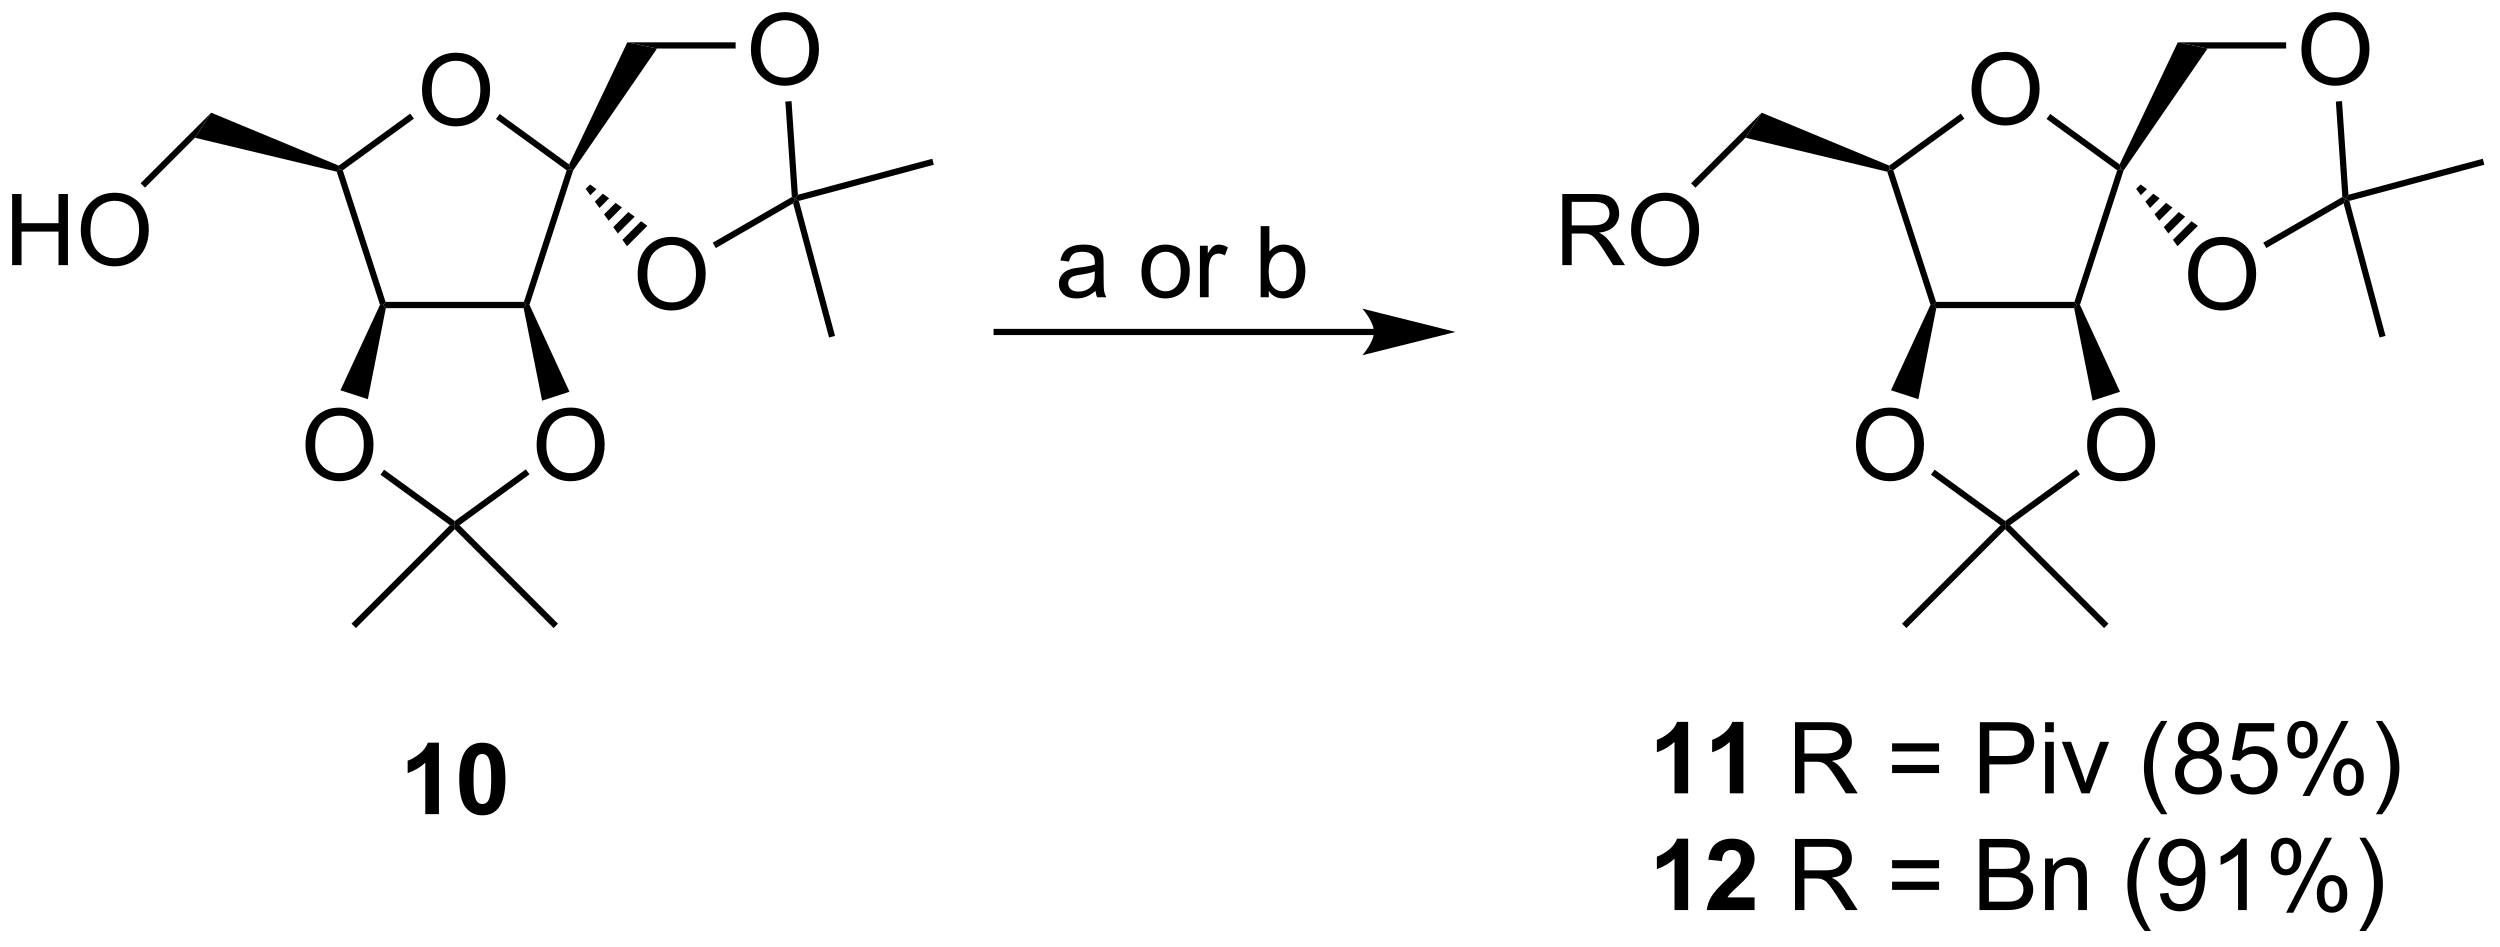 <?xml version="1.0" encoding="UTF-8"?>
<!DOCTYPE svg PUBLIC '-//W3C//DTD SVG 1.0//EN'
          'http://www.w3.org/TR/2001/REC-SVG-20010904/DTD/svg10.dtd'>
<svg stroke-dasharray="none" shape-rendering="auto" xmlns="http://www.w3.org/2000/svg" font-family="'Dialog'" text-rendering="auto" width="552" fill-opacity="1" color-interpolation="auto" color-rendering="auto" preserveAspectRatio="xMidYMid meet" font-size="12px" viewBox="0 0 552 209" fill="black" xmlns:xlink="http://www.w3.org/1999/xlink" stroke="black" image-rendering="auto" stroke-miterlimit="10" stroke-linecap="square" stroke-linejoin="miter" font-style="normal" stroke-width="1" height="209" stroke-dashoffset="0" font-weight="normal" stroke-opacity="1"
><!--Generated by the Batik Graphics2D SVG Generator--><defs id="genericDefs"
  /><g
  ><defs id="defs1"
    ><clipPath clipPathUnits="userSpaceOnUse" id="clipPath1"
      ><path d="M2.361 1.611 L209.057 1.611 L209.057 79.693 L2.361 79.693 L2.361 1.611 Z"
      /></clipPath
      ><clipPath clipPathUnits="userSpaceOnUse" id="clipPath2"
      ><path d="M170.31 176.86 L170.31 252.772 L371.259 252.772 L371.259 176.86 Z"
      /></clipPath
    ></defs
    ><g transform="scale(2.667,2.667) translate(-2.361,-1.611) matrix(1.029,0,0,1.029,-172.821,-180.307)"
    ><path d="M204.199 184.071 Q204.199 182.644 204.964 181.839 Q205.73 181.032 206.941 181.032 Q207.732 181.032 208.368 181.412 Q209.006 181.79 209.339 182.467 Q209.675 183.144 209.675 184.004 Q209.675 184.876 209.324 185.563 Q208.972 186.251 208.326 186.605 Q207.683 186.959 206.936 186.959 Q206.128 186.959 205.49 186.569 Q204.855 186.175 204.527 185.501 Q204.199 184.824 204.199 184.071 ZM204.98 184.082 Q204.98 185.118 205.535 185.714 Q206.092 186.308 206.933 186.308 Q207.787 186.308 208.339 185.707 Q208.894 185.105 208.894 184.001 Q208.894 183.3 208.657 182.78 Q208.42 182.259 207.964 181.972 Q207.511 181.683 206.943 181.683 Q206.139 181.683 205.558 182.238 Q204.98 182.79 204.98 184.082 Z" stroke="none" clip-path="url(#clipPath2)"
    /></g
    ><g transform="matrix(2.743,0,0,2.743,-467.15,-485.116)"
    ><path d="M201.364 201.657 L201.161 201.407 L201.342 201.157 L212.479 201.157 L212.661 201.407 L212.457 201.657 Z" stroke="none" clip-path="url(#clipPath2)"
    /></g
    ><g transform="matrix(2.743,0,0,2.743,-467.15,-485.116)"
    ><path d="M212.928 201.394 L212.661 201.407 L212.479 201.157 L215.92 190.565 L216.214 190.47 L216.442 190.579 Z" stroke="none" clip-path="url(#clipPath2)"
    /></g
    ><g transform="matrix(2.743,0,0,2.743,-467.15,-485.116)"
    ><path d="M216.119 190.091 L216.214 190.47 L215.92 190.565 L210.234 186.434 L210.528 186.03 Z" stroke="none" clip-path="url(#clipPath2)"
    /></g
    ><g transform="matrix(2.743,0,0,2.743,-467.15,-485.116)"
    ><path d="M203.331 186.002 L203.625 186.407 L197.901 190.565 L197.607 190.47 L197.573 190.186 Z" stroke="none" clip-path="url(#clipPath2)"
    /></g
    ><g transform="matrix(2.743,0,0,2.743,-467.15,-485.116)"
    ><path d="M197.412 190.679 L197.607 190.47 L197.901 190.565 L201.342 201.157 L201.161 201.407 L200.893 201.393 Z" stroke="none" clip-path="url(#clipPath2)"
    /></g
    ><g transform="matrix(2.743,0,0,2.743,-467.15,-485.116)"
    ><path d="M197.573 190.186 L197.607 190.47 L197.412 190.679 L185.996 187.944 L187.305 185.928 Z" stroke="none" clip-path="url(#clipPath2)"
    /></g
    ><g transform="matrix(2.743,0,0,2.743,-467.15,-485.116)"
    ><path d="M216.442 190.579 L216.214 190.47 L216.119 190.091 L220.803 180.261 L223.196 180.761 Z" stroke="none" clip-path="url(#clipPath2)"
    /></g
    ><g transform="matrix(2.743,0,0,2.743,-467.15,-485.116)"
    ><path d="M221.634 198.963 Q221.634 197.536 222.4 196.731 Q223.165 195.923 224.376 195.923 Q225.168 195.923 225.803 196.304 Q226.441 196.681 226.775 197.358 Q227.111 198.036 227.111 198.895 Q227.111 199.767 226.759 200.455 Q226.407 201.142 225.762 201.496 Q225.118 201.851 224.371 201.851 Q223.564 201.851 222.926 201.46 Q222.29 201.067 221.962 200.392 Q221.634 199.715 221.634 198.963 ZM222.415 198.973 Q222.415 200.009 222.97 200.606 Q223.527 201.2 224.368 201.2 Q225.223 201.2 225.775 200.598 Q226.329 199.996 226.329 198.892 Q226.329 198.192 226.092 197.671 Q225.855 197.15 225.4 196.864 Q224.946 196.575 224.379 196.575 Q223.574 196.575 222.993 197.129 Q222.415 197.681 222.415 198.973 Z" stroke="none" clip-path="url(#clipPath2)"
    /></g
    ><g transform="matrix(2.743,0,0,2.743,-467.15,-485.116)"
    ><path d="M217.805 191.707 L218.318 192.077 L217.821 192.573 L217.452 192.061 ZM218.831 192.447 L219.343 192.816 L218.561 193.599 L218.191 193.086 ZM219.856 193.186 L220.369 193.556 L219.3 194.624 L218.93 194.111 ZM220.881 193.925 L221.394 194.295 L220.039 195.649 L219.67 195.137 ZM221.906 194.665 L222.419 195.034 L220.779 196.675 L220.409 196.162 Z" stroke="none" clip-path="url(#clipPath2)"
    /></g
    ><g transform="matrix(2.743,0,0,2.743,-467.15,-485.116)"
    ><path d="M230.752 180.871 Q230.752 179.445 231.518 178.64 Q232.284 177.833 233.494 177.833 Q234.286 177.833 234.922 178.213 Q235.56 178.59 235.893 179.267 Q236.229 179.945 236.229 180.804 Q236.229 181.676 235.877 182.364 Q235.526 183.051 234.88 183.405 Q234.237 183.76 233.489 183.76 Q232.682 183.76 232.044 183.369 Q231.409 182.976 231.08 182.301 Q230.752 181.624 230.752 180.871 ZM231.534 180.882 Q231.534 181.918 232.088 182.515 Q232.646 183.108 233.487 183.108 Q234.341 183.108 234.893 182.507 Q235.448 181.905 235.448 180.801 Q235.448 180.101 235.211 179.58 Q234.974 179.059 234.518 178.773 Q234.065 178.483 233.497 178.483 Q232.692 178.483 232.112 179.038 Q231.534 179.59 231.534 180.882 Z" stroke="none" clip-path="url(#clipPath2)"
    /></g
    ><g transform="matrix(2.743,0,0,2.743,-467.15,-485.116)"
    ><path d="M223.196 180.761 L220.803 180.261 L229.522 180.261 L229.522 180.761 Z" stroke="none" clip-path="url(#clipPath2)"
    /></g
    ><g transform="matrix(2.743,0,0,2.743,-467.15,-485.116)"
    ><path d="M171.282 198.198 L171.282 192.471 L172.04 192.471 L172.04 194.823 L175.017 194.823 L175.017 192.471 L175.775 192.471 L175.775 198.198 L175.017 198.198 L175.017 195.497 L172.04 195.497 L172.04 198.198 L171.282 198.198 ZM176.807 195.409 Q176.807 193.982 177.573 193.177 Q178.339 192.37 179.549 192.37 Q180.341 192.37 180.976 192.75 Q181.615 193.128 181.948 193.805 Q182.284 194.482 182.284 195.341 Q182.284 196.214 181.932 196.901 Q181.581 197.589 180.935 197.943 Q180.292 198.297 179.544 198.297 Q178.737 198.297 178.099 197.906 Q177.464 197.513 177.135 196.839 Q176.807 196.161 176.807 195.409 ZM177.589 195.419 Q177.589 196.456 178.143 197.052 Q178.701 197.646 179.542 197.646 Q180.396 197.646 180.948 197.044 Q181.503 196.443 181.503 195.339 Q181.503 194.638 181.266 194.117 Q181.029 193.596 180.573 193.31 Q180.12 193.021 179.552 193.021 Q178.747 193.021 178.167 193.576 Q177.589 194.128 177.589 195.419 Z" stroke="none" clip-path="url(#clipPath2)"
    /></g
    ><g transform="matrix(2.743,0,0,2.743,-467.15,-485.116)"
    ><path d="M187.305 185.928 L185.996 187.944 L181.979 191.96 L181.626 191.607 Z" stroke="none" clip-path="url(#clipPath2)"
    /></g
    ><g transform="matrix(2.743,0,0,2.743,-467.15,-485.116)"
    ><path d="M194.895 212.705 Q194.895 211.278 195.661 210.473 Q196.426 209.666 197.637 209.666 Q198.429 209.666 199.064 210.046 Q199.702 210.424 200.036 211.101 Q200.371 211.778 200.371 212.637 Q200.371 213.51 200.02 214.197 Q199.668 214.885 199.023 215.239 Q198.379 215.593 197.632 215.593 Q196.825 215.593 196.187 215.202 Q195.551 214.809 195.223 214.135 Q194.895 213.458 194.895 212.705 ZM195.676 212.715 Q195.676 213.752 196.231 214.348 Q196.788 214.942 197.629 214.942 Q198.483 214.942 199.036 214.34 Q199.59 213.739 199.59 212.635 Q199.59 211.934 199.353 211.413 Q199.116 210.893 198.661 210.606 Q198.207 210.317 197.64 210.317 Q196.835 210.317 196.254 210.872 Q195.676 211.424 195.676 212.715 Z" stroke="none" clip-path="url(#clipPath2)"
    /></g
    ><g transform="matrix(2.743,0,0,2.743,-467.15,-485.116)"
    ><path d="M213.502 212.705 Q213.502 211.278 214.268 210.473 Q215.034 209.666 216.244 209.666 Q217.036 209.666 217.672 210.046 Q218.31 210.424 218.643 211.101 Q218.979 211.778 218.979 212.637 Q218.979 213.51 218.627 214.197 Q218.276 214.885 217.63 215.239 Q216.987 215.593 216.239 215.593 Q215.432 215.593 214.794 215.202 Q214.159 214.809 213.83 214.135 Q213.502 213.458 213.502 212.705 ZM214.284 212.715 Q214.284 213.752 214.838 214.348 Q215.396 214.942 216.237 214.942 Q217.091 214.942 217.643 214.34 Q218.198 213.739 218.198 212.635 Q218.198 211.934 217.961 211.413 Q217.724 210.893 217.268 210.606 Q216.815 210.317 216.247 210.317 Q215.442 210.317 214.862 210.872 Q214.284 211.424 214.284 212.715 Z" stroke="none" clip-path="url(#clipPath2)"
    /></g
    ><g transform="matrix(2.743,0,0,2.743,-467.15,-485.116)"
    ><path d="M200.893 201.393 L201.161 201.407 L201.364 201.657 L199.917 208.989 L197.71 208.272 Z" stroke="none" clip-path="url(#clipPath2)"
    /></g
    ><g transform="matrix(2.743,0,0,2.743,-467.15,-485.116)"
    ><path d="M200.931 215.068 L201.225 214.663 L206.911 218.795 L206.911 219.104 L206.527 219.134 Z" stroke="none" clip-path="url(#clipPath2)"
    /></g
    ><g transform="matrix(2.743,0,0,2.743,-467.15,-485.116)"
    ><path d="M207.294 219.134 L206.911 219.104 L206.911 218.795 L212.634 214.636 L212.928 215.041 Z" stroke="none" clip-path="url(#clipPath2)"
    /></g
    ><g transform="matrix(2.743,0,0,2.743,-467.15,-485.116)"
    ><path d="M216.149 208.391 L213.943 209.108 L212.457 201.657 L212.661 201.407 L212.928 201.394 Z" stroke="none" clip-path="url(#clipPath2)"
    /></g
    ><g transform="matrix(2.743,0,0,2.743,-467.15,-485.116)"
    ><path d="M206.527 219.134 L206.911 219.104 L206.911 219.457 L198.956 227.412 L198.602 227.059 Z" stroke="none" clip-path="url(#clipPath2)"
    /></g
    ><g transform="matrix(2.743,0,0,2.743,-467.15,-485.116)"
    ><path d="M206.911 219.457 L206.911 219.104 L207.294 219.134 L215.219 227.059 L214.866 227.412 Z" stroke="none" clip-path="url(#clipPath2)"
    /></g
    ><g transform="matrix(2.743,0,0,2.743,-467.15,-485.116)"
    ><path d="M227.928 196.822 L227.678 196.389 L234.045 192.713 L234.305 192.852 L234.148 193.231 Z" stroke="none" clip-path="url(#clipPath2)"
    /></g
    ><g transform="matrix(2.743,0,0,2.743,-467.15,-485.116)"
    ><path d="M233.522 185.031 L234.021 184.998 L234.534 192.531 L234.305 192.852 L234.045 192.713 Z" stroke="none" clip-path="url(#clipPath2)"
    /></g
    ><g transform="matrix(2.743,0,0,2.743,-467.15,-485.116)"
    ><path d="M234.612 193.028 L234.305 192.852 L234.534 192.531 L245.349 189.634 L245.478 190.117 Z" stroke="none" clip-path="url(#clipPath2)"
    /></g
    ><g transform="matrix(2.743,0,0,2.743,-467.15,-485.116)"
    ><path d="M234.148 193.231 L234.305 192.852 L234.612 193.028 L237.523 203.895 L237.04 204.024 Z" stroke="none" clip-path="url(#clipPath2)"
    /></g
    ><g transform="matrix(2.743,0,0,2.743,-467.15,-485.116)"
    ><path d="M280.905 203.326 L250.534 203.326 L250.284 203.326 L250.284 203.826 L250.534 203.826 L280.905 203.826 L281.155 203.826 L281.155 203.326 L280.905 203.326 ZM287.47 203.576 L279.97 201.701 C279.97 201.701 280.905 202.756 280.905 203.576 C280.905 204.397 279.97 205.451 279.97 205.451 Z" stroke="none" clip-path="url(#clipPath2)"
    /></g
    ><g transform="matrix(2.743,0,0,2.743,-467.15,-485.116)"
    ><path d="M329.007 184.071 Q329.007 182.644 329.773 181.839 Q330.539 181.032 331.75 181.032 Q332.541 181.032 333.177 181.412 Q333.815 181.79 334.148 182.467 Q334.484 183.144 334.484 184.004 Q334.484 184.876 334.132 185.563 Q333.781 186.251 333.135 186.605 Q332.492 186.959 331.744 186.959 Q330.937 186.959 330.299 186.569 Q329.664 186.175 329.336 185.501 Q329.007 184.824 329.007 184.071 ZM329.789 184.082 Q329.789 185.118 330.343 185.714 Q330.901 186.308 331.742 186.308 Q332.596 186.308 333.148 185.707 Q333.703 185.105 333.703 184.001 Q333.703 183.3 333.466 182.78 Q333.229 182.259 332.773 181.972 Q332.32 181.683 331.752 181.683 Q330.947 181.683 330.367 182.238 Q329.789 182.79 329.789 184.082 Z" stroke="none" clip-path="url(#clipPath2)"
    /></g
    ><g transform="matrix(2.743,0,0,2.743,-467.15,-485.116)"
    ><path d="M326.173 201.657 L325.969 201.407 L326.151 201.157 L337.288 201.157 L337.469 201.407 L337.266 201.657 Z" stroke="none" clip-path="url(#clipPath2)"
    /></g
    ><g transform="matrix(2.743,0,0,2.743,-467.15,-485.116)"
    ><path d="M337.737 201.394 L337.469 201.407 L337.288 201.157 L340.729 190.565 L341.023 190.47 L341.25 190.579 Z" stroke="none" clip-path="url(#clipPath2)"
    /></g
    ><g transform="matrix(2.743,0,0,2.743,-467.15,-485.116)"
    ><path d="M340.927 190.091 L341.023 190.47 L340.729 190.565 L335.043 186.434 L335.337 186.03 Z" stroke="none" clip-path="url(#clipPath2)"
    /></g
    ><g transform="matrix(2.743,0,0,2.743,-467.15,-485.116)"
    ><path d="M328.139 186.002 L328.433 186.407 L322.71 190.565 L322.416 190.47 L322.381 190.186 Z" stroke="none" clip-path="url(#clipPath2)"
    /></g
    ><g transform="matrix(2.743,0,0,2.743,-467.15,-485.116)"
    ><path d="M322.221 190.679 L322.416 190.47 L322.71 190.565 L326.151 201.157 L325.969 201.407 L325.702 201.393 Z" stroke="none" clip-path="url(#clipPath2)"
    /></g
    ><g transform="matrix(2.743,0,0,2.743,-467.15,-485.116)"
    ><path d="M322.381 190.186 L322.416 190.47 L322.221 190.679 L310.805 187.944 L312.114 185.928 Z" stroke="none" clip-path="url(#clipPath2)"
    /></g
    ><g transform="matrix(2.743,0,0,2.743,-467.15,-485.116)"
    ><path d="M341.25 190.579 L341.023 190.47 L340.927 190.091 L345.611 180.261 L348.005 180.761 Z" stroke="none" clip-path="url(#clipPath2)"
    /></g
    ><g transform="matrix(2.743,0,0,2.743,-467.15,-485.116)"
    ><path d="M346.443 198.963 Q346.443 197.536 347.209 196.731 Q347.974 195.923 349.185 195.923 Q349.977 195.923 350.612 196.304 Q351.25 196.681 351.584 197.358 Q351.919 198.036 351.919 198.895 Q351.919 199.767 351.568 200.455 Q351.216 201.142 350.57 201.496 Q349.927 201.851 349.18 201.851 Q348.373 201.851 347.735 201.46 Q347.099 201.067 346.771 200.392 Q346.443 199.715 346.443 198.963 ZM347.224 198.973 Q347.224 200.009 347.779 200.606 Q348.336 201.2 349.177 201.2 Q350.031 201.2 350.584 200.598 Q351.138 199.996 351.138 198.892 Q351.138 198.192 350.901 197.671 Q350.664 197.15 350.209 196.864 Q349.755 196.575 349.188 196.575 Q348.383 196.575 347.802 197.129 Q347.224 197.681 347.224 198.973 Z" stroke="none" clip-path="url(#clipPath2)"
    /></g
    ><g transform="matrix(2.743,0,0,2.743,-467.15,-485.116)"
    ><path d="M342.614 191.707 L343.127 192.077 L342.63 192.573 L342.261 192.061 ZM343.639 192.447 L344.152 192.816 L343.37 193.599 L343 193.086 ZM344.665 193.186 L345.177 193.556 L344.109 194.624 L343.739 194.111 ZM345.69 193.925 L346.203 194.295 L344.848 195.649 L344.478 195.137 ZM346.715 194.665 L347.228 195.034 L345.587 196.675 L345.218 196.162 Z" stroke="none" clip-path="url(#clipPath2)"
    /></g
    ><g transform="matrix(2.743,0,0,2.743,-467.15,-485.116)"
    ><path d="M355.561 180.871 Q355.561 179.445 356.327 178.64 Q357.092 177.833 358.303 177.833 Q359.095 177.833 359.73 178.213 Q360.368 178.59 360.702 179.267 Q361.038 179.945 361.038 180.804 Q361.038 181.676 360.686 182.364 Q360.335 183.051 359.689 183.405 Q359.046 183.76 358.298 183.76 Q357.491 183.76 356.853 183.369 Q356.217 182.976 355.889 182.301 Q355.561 181.624 355.561 180.871 ZM356.342 180.882 Q356.342 181.918 356.897 182.515 Q357.454 183.108 358.296 183.108 Q359.15 183.108 359.702 182.507 Q360.256 181.905 360.256 180.801 Q360.256 180.101 360.019 179.58 Q359.783 179.059 359.327 178.773 Q358.874 178.483 358.306 178.483 Q357.501 178.483 356.921 179.038 Q356.342 179.59 356.342 180.882 Z" stroke="none" clip-path="url(#clipPath2)"
    /></g
    ><g transform="matrix(2.743,0,0,2.743,-467.15,-485.116)"
    ><path d="M348.005 180.761 L345.611 180.261 L354.331 180.261 L354.331 180.761 Z" stroke="none" clip-path="url(#clipPath2)"
    /></g
    ><g transform="matrix(2.743,0,0,2.743,-467.15,-485.116)"
    ><path d="M296.065 198.198 L296.065 192.471 L298.604 192.471 Q299.37 192.471 299.768 192.625 Q300.167 192.779 300.404 193.169 Q300.643 193.56 300.643 194.034 Q300.643 194.643 300.248 195.062 Q299.854 195.479 299.029 195.591 Q299.331 195.737 299.487 195.878 Q299.818 196.182 300.115 196.638 L301.112 198.198 L300.159 198.198 L299.401 197.005 Q299.068 196.49 298.852 196.216 Q298.638 195.943 298.469 195.833 Q298.3 195.724 298.123 195.682 Q297.995 195.654 297.701 195.654 L296.823 195.654 L296.823 198.198 L296.065 198.198 ZM296.823 194.997 L298.451 194.997 Q298.972 194.997 299.263 194.891 Q299.558 194.784 299.709 194.547 Q299.862 194.31 299.862 194.034 Q299.862 193.628 299.565 193.367 Q299.271 193.104 298.636 193.104 L296.823 193.104 L296.823 194.997 ZM301.601 195.409 Q301.601 193.982 302.366 193.177 Q303.132 192.37 304.343 192.37 Q305.134 192.37 305.77 192.75 Q306.408 193.128 306.741 193.805 Q307.077 194.482 307.077 195.341 Q307.077 196.214 306.726 196.901 Q306.374 197.589 305.728 197.943 Q305.085 198.297 304.337 198.297 Q303.53 198.297 302.892 197.906 Q302.257 197.513 301.929 196.839 Q301.601 196.161 301.601 195.409 ZM302.382 195.419 Q302.382 196.456 302.936 197.052 Q303.494 197.646 304.335 197.646 Q305.189 197.646 305.741 197.044 Q306.296 196.443 306.296 195.339 Q306.296 194.638 306.059 194.117 Q305.822 193.596 305.366 193.31 Q304.913 193.021 304.345 193.021 Q303.541 193.021 302.96 193.576 Q302.382 194.128 302.382 195.419 Z" stroke="none" clip-path="url(#clipPath2)"
    /></g
    ><g transform="matrix(2.743,0,0,2.743,-467.15,-485.116)"
    ><path d="M312.114 185.928 L310.805 187.944 L306.782 191.966 L306.429 191.613 Z" stroke="none" clip-path="url(#clipPath2)"
    /></g
    ><g transform="matrix(2.743,0,0,2.743,-467.15,-485.116)"
    ><path d="M319.704 212.705 Q319.704 211.278 320.469 210.473 Q321.235 209.666 322.446 209.666 Q323.238 209.666 323.873 210.046 Q324.511 210.424 324.844 211.101 Q325.18 211.778 325.18 212.637 Q325.18 213.51 324.829 214.197 Q324.477 214.885 323.831 215.239 Q323.188 215.593 322.441 215.593 Q321.633 215.593 320.995 215.202 Q320.36 214.809 320.032 214.135 Q319.704 213.458 319.704 212.705 ZM320.485 212.715 Q320.485 213.752 321.04 214.348 Q321.597 214.942 322.438 214.942 Q323.292 214.942 323.844 214.34 Q324.399 213.739 324.399 212.635 Q324.399 211.934 324.162 211.413 Q323.925 210.893 323.469 210.606 Q323.016 210.317 322.449 210.317 Q321.644 210.317 321.063 210.872 Q320.485 211.424 320.485 212.715 Z" stroke="none" clip-path="url(#clipPath2)"
    /></g
    ><g transform="matrix(2.743,0,0,2.743,-467.15,-485.116)"
    ><path d="M338.311 212.705 Q338.311 211.278 339.077 210.473 Q339.842 209.666 341.053 209.666 Q341.845 209.666 342.48 210.046 Q343.118 210.424 343.452 211.101 Q343.788 211.778 343.788 212.637 Q343.788 213.51 343.436 214.197 Q343.085 214.885 342.439 215.239 Q341.796 215.593 341.048 215.593 Q340.241 215.593 339.603 215.202 Q338.967 214.809 338.639 214.135 Q338.311 213.458 338.311 212.705 ZM339.092 212.715 Q339.092 213.752 339.647 214.348 Q340.204 214.942 341.046 214.942 Q341.9 214.942 342.452 214.34 Q343.006 213.739 343.006 212.635 Q343.006 211.934 342.769 211.413 Q342.533 210.893 342.077 210.606 Q341.624 210.317 341.056 210.317 Q340.251 210.317 339.671 210.872 Q339.092 211.424 339.092 212.715 Z" stroke="none" clip-path="url(#clipPath2)"
    /></g
    ><g transform="matrix(2.743,0,0,2.743,-467.15,-485.116)"
    ><path d="M325.702 201.393 L325.969 201.407 L326.173 201.657 L324.726 208.989 L322.519 208.272 Z" stroke="none" clip-path="url(#clipPath2)"
    /></g
    ><g transform="matrix(2.743,0,0,2.743,-467.15,-485.116)"
    ><path d="M325.74 215.068 L326.033 214.663 L331.719 218.795 L331.719 219.104 L331.336 219.134 Z" stroke="none" clip-path="url(#clipPath2)"
    /></g
    ><g transform="matrix(2.743,0,0,2.743,-467.15,-485.116)"
    ><path d="M332.103 219.134 L331.719 219.104 L331.719 218.795 L337.443 214.636 L337.737 215.041 Z" stroke="none" clip-path="url(#clipPath2)"
    /></g
    ><g transform="matrix(2.743,0,0,2.743,-467.15,-485.116)"
    ><path d="M340.958 208.391 L338.752 209.108 L337.266 201.657 L337.469 201.407 L337.737 201.394 Z" stroke="none" clip-path="url(#clipPath2)"
    /></g
    ><g transform="matrix(2.743,0,0,2.743,-467.15,-485.116)"
    ><path d="M331.336 219.134 L331.719 219.104 L331.719 219.457 L323.764 227.412 L323.411 227.059 Z" stroke="none" clip-path="url(#clipPath2)"
    /></g
    ><g transform="matrix(2.743,0,0,2.743,-467.15,-485.116)"
    ><path d="M331.719 219.457 L331.719 219.104 L332.103 219.134 L340.028 227.059 L339.674 227.412 Z" stroke="none" clip-path="url(#clipPath2)"
    /></g
    ><g transform="matrix(2.743,0,0,2.743,-467.15,-485.116)"
    ><path d="M352.737 196.822 L352.487 196.389 L358.854 192.713 L359.114 192.852 L358.957 193.231 Z" stroke="none" clip-path="url(#clipPath2)"
    /></g
    ><g transform="matrix(2.743,0,0,2.743,-467.15,-485.116)"
    ><path d="M358.331 185.031 L358.829 184.998 L359.343 192.531 L359.114 192.852 L358.854 192.713 Z" stroke="none" clip-path="url(#clipPath2)"
    /></g
    ><g transform="matrix(2.743,0,0,2.743,-467.15,-485.116)"
    ><path d="M359.42 193.028 L359.114 192.852 L359.343 192.531 L370.158 189.634 L370.287 190.117 Z" stroke="none" clip-path="url(#clipPath2)"
    /></g
    ><g transform="matrix(2.743,0,0,2.743,-467.15,-485.116)"
    ><path d="M358.957 193.231 L359.114 192.852 L359.42 193.028 L362.332 203.895 L361.849 204.024 Z" stroke="none" clip-path="url(#clipPath2)"
    /></g
    ><g transform="matrix(2.743,0,0,2.743,-467.15,-485.116)"
    ><path d="M258.487 200.273 Q258.097 200.606 257.735 200.744 Q257.375 200.88 256.961 200.88 Q256.276 200.88 255.909 200.546 Q255.542 200.21 255.542 199.692 Q255.542 199.387 255.68 199.135 Q255.821 198.882 256.045 198.731 Q256.268 198.577 256.55 198.499 Q256.758 198.445 257.175 198.395 Q258.026 198.294 258.43 198.153 Q258.433 198.007 258.433 197.968 Q258.433 197.538 258.235 197.364 Q257.964 197.124 257.433 197.124 Q256.938 197.124 256.701 197.299 Q256.464 197.473 256.352 197.913 L255.664 197.82 Q255.758 197.38 255.972 197.109 Q256.188 196.835 256.594 196.689 Q257 196.544 257.534 196.544 Q258.065 196.544 258.396 196.669 Q258.729 196.794 258.886 196.984 Q259.042 197.171 259.104 197.46 Q259.141 197.64 259.141 198.109 L259.141 199.046 Q259.141 200.028 259.185 200.288 Q259.229 200.546 259.362 200.786 L258.628 200.786 Q258.518 200.567 258.487 200.273 ZM258.43 198.702 Q258.047 198.859 257.281 198.968 Q256.847 199.031 256.667 199.109 Q256.487 199.187 256.388 199.338 Q256.292 199.489 256.292 199.671 Q256.292 199.952 256.505 200.14 Q256.719 200.327 257.128 200.327 Q257.534 200.327 257.849 200.15 Q258.167 199.973 258.315 199.663 Q258.43 199.426 258.43 198.96 L258.43 198.702 ZM262.19 198.71 Q262.19 197.559 262.831 197.005 Q263.367 196.544 264.136 196.544 Q264.992 196.544 265.534 197.103 Q266.078 197.663 266.078 198.653 Q266.078 199.452 265.836 199.913 Q265.597 200.372 265.138 200.627 Q264.68 200.88 264.136 200.88 Q263.266 200.88 262.727 200.322 Q262.19 199.762 262.19 198.71 ZM262.914 198.71 Q262.914 199.507 263.261 199.906 Q263.61 200.301 264.136 200.301 Q264.659 200.301 265.005 199.903 Q265.354 199.505 265.354 198.687 Q265.354 197.919 265.005 197.523 Q264.656 197.124 264.136 197.124 Q263.61 197.124 263.261 197.52 Q262.914 197.913 262.914 198.71 ZM266.895 200.786 L266.895 196.637 L267.528 196.637 L267.528 197.265 Q267.77 196.825 267.973 196.684 Q268.179 196.544 268.426 196.544 Q268.78 196.544 269.147 196.77 L268.905 197.421 Q268.647 197.27 268.389 197.27 Q268.16 197.27 267.976 197.408 Q267.793 197.546 267.715 197.794 Q267.598 198.169 267.598 198.614 L267.598 200.786 L266.895 200.786 ZM272.438 200.786 L271.784 200.786 L271.784 195.059 L272.487 195.059 L272.487 197.101 Q272.933 196.544 273.625 196.544 Q274.008 196.544 274.349 196.697 Q274.69 196.851 274.912 197.132 Q275.133 197.411 275.258 197.807 Q275.383 198.2 275.383 198.648 Q275.383 199.715 274.854 200.299 Q274.328 200.88 273.589 200.88 Q272.854 200.88 272.438 200.265 L272.438 200.786 ZM272.43 198.679 Q272.43 199.426 272.633 199.757 Q272.964 200.301 273.531 200.301 Q273.992 200.301 274.328 199.9 Q274.664 199.499 274.664 198.708 Q274.664 197.895 274.341 197.51 Q274.018 197.122 273.563 197.122 Q273.102 197.122 272.766 197.523 Q272.43 197.921 272.43 198.679 Z" stroke="none" clip-path="url(#clipPath2)"
    /></g
    ><g transform="matrix(2.743,0,0,2.743,-467.15,-485.116)"
    ><path d="M306.194 240.714 L305.098 240.714 L305.098 236.576 Q304.496 237.139 303.678 237.41 L303.678 236.412 Q304.108 236.272 304.611 235.881 Q305.116 235.488 305.303 234.964 L306.194 234.964 L306.194 240.714 ZM310.643 240.714 L309.547 240.714 L309.547 236.576 Q308.945 237.139 308.127 237.41 L308.127 236.412 Q308.557 236.272 309.06 235.881 Q309.565 235.488 309.752 234.964 L310.643 234.964 L310.643 240.714 Z" stroke="none" clip-path="url(#clipPath2)"
    /></g
    ><g transform="matrix(2.743,0,0,2.743,-467.15,-485.116)"
    ><path d="M314.797 240.714 L314.797 234.988 L317.336 234.988 Q318.101 234.988 318.5 235.142 Q318.898 235.295 319.135 235.686 Q319.375 236.076 319.375 236.55 Q319.375 237.16 318.979 237.579 Q318.586 237.996 317.76 238.108 Q318.062 238.254 318.219 238.394 Q318.549 238.699 318.846 239.155 L319.844 240.714 L318.89 240.714 L318.133 239.522 Q317.799 239.006 317.583 238.733 Q317.37 238.459 317.2 238.35 Q317.031 238.24 316.854 238.199 Q316.726 238.17 316.432 238.17 L315.555 238.17 L315.555 240.714 L314.797 240.714 ZM315.555 237.514 L317.182 237.514 Q317.703 237.514 317.995 237.407 Q318.289 237.3 318.44 237.063 Q318.594 236.826 318.594 236.55 Q318.594 236.144 318.297 235.884 Q318.002 235.621 317.367 235.621 L315.555 235.621 L315.555 237.514 ZM326.393 237.347 L322.612 237.347 L322.612 236.691 L326.393 236.691 L326.393 237.347 ZM326.393 239.084 L322.612 239.084 L322.612 238.428 L326.393 238.428 L326.393 239.084 ZM329.678 240.714 L329.678 234.988 L331.84 234.988 Q332.41 234.988 332.709 235.042 Q333.131 235.113 333.415 235.311 Q333.702 235.506 333.876 235.863 Q334.051 236.217 334.051 236.644 Q334.051 237.373 333.584 237.881 Q333.121 238.386 331.905 238.386 L330.436 238.386 L330.436 240.714 L329.678 240.714 ZM330.436 237.709 L331.918 237.709 Q332.652 237.709 332.959 237.436 Q333.269 237.162 333.269 236.667 Q333.269 236.308 333.087 236.053 Q332.905 235.795 332.608 235.714 Q332.418 235.662 331.902 235.662 L330.436 235.662 L330.436 237.709 ZM334.928 235.795 L334.928 234.988 L335.631 234.988 L335.631 235.795 L334.928 235.795 ZM334.928 240.714 L334.928 236.566 L335.631 236.566 L335.631 240.714 L334.928 240.714 ZM337.854 240.714 L336.276 236.566 L337.018 236.566 L337.909 239.05 Q338.055 239.451 338.174 239.886 Q338.268 239.558 338.437 239.097 L339.359 236.566 L340.081 236.566 L338.51 240.714 L337.854 240.714 ZM344.269 242.399 Q343.686 241.665 343.282 240.68 Q342.881 239.694 342.881 238.639 Q342.881 237.709 343.183 236.858 Q343.535 235.871 344.269 234.889 L344.772 234.889 Q344.301 235.701 344.147 236.05 Q343.91 236.589 343.772 237.175 Q343.605 237.905 343.605 238.644 Q343.605 240.522 344.772 242.399 L344.269 242.399 ZM346.475 237.608 Q346.038 237.449 345.827 237.152 Q345.616 236.855 345.616 236.441 Q345.616 235.816 346.064 235.392 Q346.514 234.964 347.262 234.964 Q348.012 234.964 348.467 235.399 Q348.926 235.834 348.926 236.459 Q348.926 236.858 348.715 237.155 Q348.506 237.449 348.082 237.608 Q348.608 237.78 348.884 238.162 Q349.16 238.545 349.16 239.076 Q349.16 239.811 348.639 240.313 Q348.121 240.813 347.272 240.813 Q346.426 240.813 345.905 240.311 Q345.387 239.808 345.387 239.058 Q345.387 238.498 345.668 238.123 Q345.952 237.746 346.475 237.608 ZM346.334 236.417 Q346.334 236.824 346.595 237.082 Q346.858 237.339 347.277 237.339 Q347.683 237.339 347.941 237.084 Q348.202 236.826 348.202 236.457 Q348.202 236.069 347.933 235.805 Q347.668 235.542 347.269 235.542 Q346.866 235.542 346.6 235.8 Q346.334 236.058 346.334 236.417 ZM346.108 239.061 Q346.108 239.363 346.251 239.644 Q346.394 239.925 346.676 240.079 Q346.957 240.233 347.28 240.233 Q347.785 240.233 348.113 239.91 Q348.441 239.584 348.441 239.084 Q348.441 238.576 348.103 238.246 Q347.764 237.912 347.256 237.912 Q346.762 237.912 346.433 238.24 Q346.108 238.569 346.108 239.061 ZM349.844 239.214 L350.581 239.152 Q350.664 239.691 350.961 239.962 Q351.26 240.233 351.682 240.233 Q352.19 240.233 352.542 239.85 Q352.893 239.467 352.893 238.834 Q352.893 238.233 352.555 237.886 Q352.219 237.537 351.672 237.537 Q351.331 237.537 351.057 237.694 Q350.784 237.847 350.627 238.092 L349.969 238.006 L350.523 235.066 L353.37 235.066 L353.37 235.738 L351.086 235.738 L350.776 237.277 Q351.292 236.917 351.859 236.917 Q352.609 236.917 353.125 237.438 Q353.64 237.957 353.64 238.772 Q353.64 239.55 353.187 240.115 Q352.635 240.813 351.682 240.813 Q350.901 240.813 350.406 240.376 Q349.914 239.936 349.844 239.214 ZM354.426 236.363 Q354.426 235.748 354.733 235.319 Q355.043 234.889 355.629 234.889 Q356.168 234.889 356.519 235.274 Q356.874 235.66 356.874 236.405 Q356.874 237.131 356.517 237.524 Q356.16 237.917 355.637 237.917 Q355.116 237.917 354.769 237.532 Q354.426 237.144 354.426 236.363 ZM355.647 235.373 Q355.387 235.373 355.212 235.6 Q355.038 235.826 355.038 236.433 Q355.038 236.983 355.212 237.209 Q355.389 237.433 355.647 237.433 Q355.913 237.433 356.087 237.207 Q356.262 236.98 356.262 236.379 Q356.262 235.824 356.084 235.6 Q355.91 235.373 355.647 235.373 ZM355.652 240.925 L358.785 234.889 L359.355 234.889 L356.233 240.925 L355.652 240.925 ZM358.129 239.371 Q358.129 238.754 358.436 238.326 Q358.746 237.897 359.334 237.897 Q359.874 237.897 360.228 238.282 Q360.582 238.667 360.582 239.412 Q360.582 240.139 360.223 240.532 Q359.866 240.925 359.34 240.925 Q358.819 240.925 358.473 240.537 Q358.129 240.147 358.129 239.371 ZM359.355 238.381 Q359.09 238.381 358.915 238.608 Q358.741 238.834 358.741 239.441 Q358.741 239.988 358.915 240.214 Q359.092 240.441 359.35 240.441 Q359.621 240.441 359.793 240.214 Q359.967 239.988 359.967 239.386 Q359.967 238.832 359.79 238.608 Q359.616 238.381 359.355 238.381 ZM362.062 242.399 L361.557 242.399 Q362.726 240.522 362.726 238.644 Q362.726 237.91 362.557 237.186 Q362.424 236.6 362.187 236.061 Q362.034 235.709 361.557 234.889 L362.062 234.889 Q362.797 235.871 363.148 236.858 Q363.448 237.709 363.448 238.639 Q363.448 239.694 363.044 240.68 Q362.64 241.665 362.062 242.399 Z" stroke="none" clip-path="url(#clipPath2)"
    /></g
    ><g transform="matrix(2.743,0,0,2.743,-467.15,-485.116)"
    ><path d="M306.194 250.114 L305.098 250.114 L305.098 245.976 Q304.496 246.539 303.678 246.81 L303.678 245.812 Q304.108 245.672 304.611 245.281 Q305.116 244.888 305.303 244.364 L306.194 244.364 L306.194 250.114 ZM311.541 249.094 L311.541 250.114 L307.695 250.114 Q307.758 249.536 308.07 249.018 Q308.383 248.5 309.305 247.646 Q310.047 246.953 310.213 246.708 Q310.44 246.367 310.44 246.036 Q310.44 245.669 310.242 245.471 Q310.047 245.273 309.698 245.273 Q309.354 245.273 309.151 245.482 Q308.948 245.687 308.916 246.169 L307.823 246.06 Q307.922 245.154 308.437 244.76 Q308.953 244.364 309.726 244.364 Q310.573 244.364 311.057 244.823 Q311.541 245.279 311.541 245.958 Q311.541 246.344 311.404 246.695 Q311.265 247.044 310.963 247.427 Q310.765 247.679 310.245 248.156 Q309.726 248.633 309.586 248.789 Q309.448 248.945 309.362 249.094 L311.541 249.094 Z" stroke="none" clip-path="url(#clipPath2)"
    /></g
    ><g transform="matrix(2.743,0,0,2.743,-467.15,-485.116)"
    ><path d="M314.797 250.114 L314.797 244.388 L317.336 244.388 Q318.101 244.388 318.5 244.542 Q318.898 244.695 319.135 245.086 Q319.375 245.476 319.375 245.95 Q319.375 246.56 318.979 246.979 Q318.586 247.396 317.76 247.508 Q318.062 247.654 318.219 247.794 Q318.549 248.099 318.846 248.554 L319.844 250.114 L318.89 250.114 L318.133 248.922 Q317.799 248.406 317.583 248.133 Q317.37 247.859 317.2 247.75 Q317.031 247.64 316.854 247.599 Q316.726 247.57 316.432 247.57 L315.555 247.57 L315.555 250.114 L314.797 250.114 ZM315.555 246.914 L317.182 246.914 Q317.703 246.914 317.995 246.807 Q318.289 246.7 318.44 246.463 Q318.594 246.226 318.594 245.95 Q318.594 245.544 318.297 245.284 Q318.002 245.021 317.367 245.021 L315.555 245.021 L315.555 246.914 ZM326.393 246.747 L322.612 246.747 L322.612 246.091 L326.393 246.091 L326.393 246.747 ZM326.393 248.484 L322.612 248.484 L322.612 247.828 L326.393 247.828 L326.393 248.484 ZM329.647 250.114 L329.647 244.388 L331.796 244.388 Q332.452 244.388 332.848 244.562 Q333.246 244.734 333.47 245.096 Q333.694 245.458 333.694 245.851 Q333.694 246.219 333.493 246.544 Q333.296 246.867 332.894 247.067 Q333.413 247.219 333.691 247.586 Q333.973 247.953 333.973 248.453 Q333.973 248.857 333.801 249.203 Q333.631 249.547 333.381 249.734 Q333.131 249.922 332.754 250.018 Q332.379 250.114 331.832 250.114 L329.647 250.114 ZM330.405 246.794 L331.644 246.794 Q332.147 246.794 332.366 246.726 Q332.655 246.64 332.801 246.442 Q332.949 246.242 332.949 245.942 Q332.949 245.656 332.811 245.44 Q332.676 245.224 332.421 245.143 Q332.168 245.062 331.551 245.062 L330.405 245.062 L330.405 246.794 ZM330.405 249.437 L331.832 249.437 Q332.199 249.437 332.348 249.411 Q332.608 249.364 332.782 249.255 Q332.959 249.146 333.072 248.937 Q333.186 248.726 333.186 248.453 Q333.186 248.133 333.022 247.898 Q332.858 247.661 332.566 247.565 Q332.277 247.469 331.73 247.469 L330.405 247.469 L330.405 249.437 ZM334.926 250.114 L334.926 245.966 L335.558 245.966 L335.558 246.554 Q336.014 245.872 336.879 245.872 Q337.254 245.872 337.566 246.008 Q337.881 246.14 338.038 246.359 Q338.194 246.578 338.256 246.88 Q338.296 247.075 338.296 247.562 L338.296 250.114 L337.592 250.114 L337.592 247.591 Q337.592 247.161 337.509 246.948 Q337.428 246.734 337.22 246.609 Q337.012 246.482 336.73 246.482 Q336.28 246.482 335.954 246.768 Q335.629 247.052 335.629 247.849 L335.629 250.114 L334.926 250.114 ZM342.941 251.799 Q342.358 251.065 341.954 250.081 Q341.553 249.094 341.553 248.039 Q341.553 247.109 341.855 246.258 Q342.207 245.271 342.941 244.289 L343.444 244.289 Q342.973 245.101 342.819 245.45 Q342.582 245.989 342.444 246.575 Q342.277 247.304 342.277 248.044 Q342.277 249.922 343.444 251.799 L342.941 251.799 ZM344.171 248.789 L344.848 248.726 Q344.933 249.203 345.176 249.419 Q345.418 249.633 345.796 249.633 Q346.121 249.633 346.363 249.484 Q346.608 249.336 346.764 249.088 Q346.921 248.841 347.025 248.419 Q347.131 247.997 347.131 247.56 Q347.131 247.513 347.129 247.419 Q346.918 247.755 346.551 247.963 Q346.186 248.172 345.762 248.172 Q345.051 248.172 344.558 247.656 Q344.066 247.14 344.066 246.297 Q344.066 245.427 344.579 244.896 Q345.092 244.364 345.866 244.364 Q346.426 244.364 346.887 244.667 Q347.35 244.966 347.59 245.523 Q347.832 246.078 347.832 247.133 Q347.832 248.232 347.592 248.883 Q347.355 249.531 346.884 249.872 Q346.413 250.213 345.78 250.213 Q345.108 250.213 344.681 249.841 Q344.256 249.466 344.171 248.789 ZM347.051 246.263 Q347.051 245.656 346.728 245.302 Q346.405 244.945 345.952 244.945 Q345.483 244.945 345.134 245.328 Q344.788 245.711 344.788 246.32 Q344.788 246.867 345.118 247.211 Q345.449 247.552 345.933 247.552 Q346.421 247.552 346.736 247.211 Q347.051 246.867 347.051 246.263 ZM351.164 250.114 L350.461 250.114 L350.461 245.633 Q350.206 245.875 349.794 246.117 Q349.383 246.359 349.055 246.482 L349.055 245.802 Q349.643 245.523 350.083 245.13 Q350.526 244.734 350.711 244.364 L351.164 244.364 L351.164 250.114 ZM353.098 245.763 Q353.098 245.148 353.405 244.719 Q353.715 244.289 354.301 244.289 Q354.84 244.289 355.191 244.674 Q355.546 245.06 355.546 245.804 Q355.546 246.531 355.189 246.924 Q354.832 247.317 354.308 247.317 Q353.788 247.317 353.441 246.932 Q353.098 246.544 353.098 245.763 ZM354.319 244.773 Q354.058 244.773 353.884 245 Q353.709 245.226 353.709 245.833 Q353.709 246.383 353.884 246.609 Q354.061 246.833 354.319 246.833 Q354.584 246.833 354.759 246.607 Q354.933 246.38 354.933 245.779 Q354.933 245.224 354.756 245 Q354.582 244.773 354.319 244.773 ZM354.324 250.325 L357.457 244.289 L358.027 244.289 L354.905 250.325 L354.324 250.325 ZM356.801 248.771 Q356.801 248.154 357.108 247.726 Q357.418 247.297 358.006 247.297 Q358.546 247.297 358.9 247.682 Q359.254 248.067 359.254 248.812 Q359.254 249.539 358.894 249.932 Q358.538 250.325 358.012 250.325 Q357.491 250.325 357.144 249.937 Q356.801 249.547 356.801 248.771 ZM358.027 247.781 Q357.762 247.781 357.587 248.008 Q357.413 248.234 357.413 248.841 Q357.413 249.388 357.587 249.614 Q357.764 249.841 358.022 249.841 Q358.293 249.841 358.465 249.614 Q358.639 249.388 358.639 248.786 Q358.639 248.232 358.462 248.008 Q358.288 247.781 358.027 247.781 ZM360.734 251.799 L360.229 251.799 Q361.398 249.922 361.398 248.044 Q361.398 247.31 361.229 246.586 Q361.096 246 360.859 245.461 Q360.706 245.109 360.229 244.289 L360.734 244.289 Q361.469 245.271 361.82 246.258 Q362.12 247.109 362.12 248.039 Q362.12 249.094 361.716 250.081 Q361.312 251.065 360.734 251.799 Z" stroke="none" clip-path="url(#clipPath2)"
    /></g
    ><g transform="matrix(2.743,0,0,2.743,-467.15,-485.116)"
    ><path d="M205.637 242.389 L204.54 242.389 L204.54 238.251 Q203.939 238.813 203.121 239.084 L203.121 238.087 Q203.551 237.946 204.053 237.555 Q204.558 237.162 204.746 236.639 L205.637 236.639 L205.637 242.389 ZM209.133 236.639 Q209.966 236.639 210.435 237.232 Q210.992 237.936 210.992 239.563 Q210.992 241.188 210.429 241.899 Q209.966 242.488 209.133 242.488 Q208.297 242.488 207.784 241.844 Q207.273 241.201 207.273 239.553 Q207.273 237.936 207.836 237.225 Q208.302 236.639 209.133 236.639 ZM209.133 237.548 Q208.935 237.548 208.779 237.675 Q208.622 237.803 208.536 238.131 Q208.422 238.555 208.422 239.563 Q208.422 240.571 208.523 240.949 Q208.625 241.326 208.779 241.451 Q208.935 241.576 209.133 241.576 Q209.333 241.576 209.489 241.449 Q209.646 241.321 209.732 240.993 Q209.844 240.571 209.844 239.563 Q209.844 238.555 209.742 238.18 Q209.64 237.803 209.487 237.675 Q209.333 237.548 209.133 237.548 Z" stroke="none" clip-path="url(#clipPath2)"
    /></g
  ></g
></svg
>
